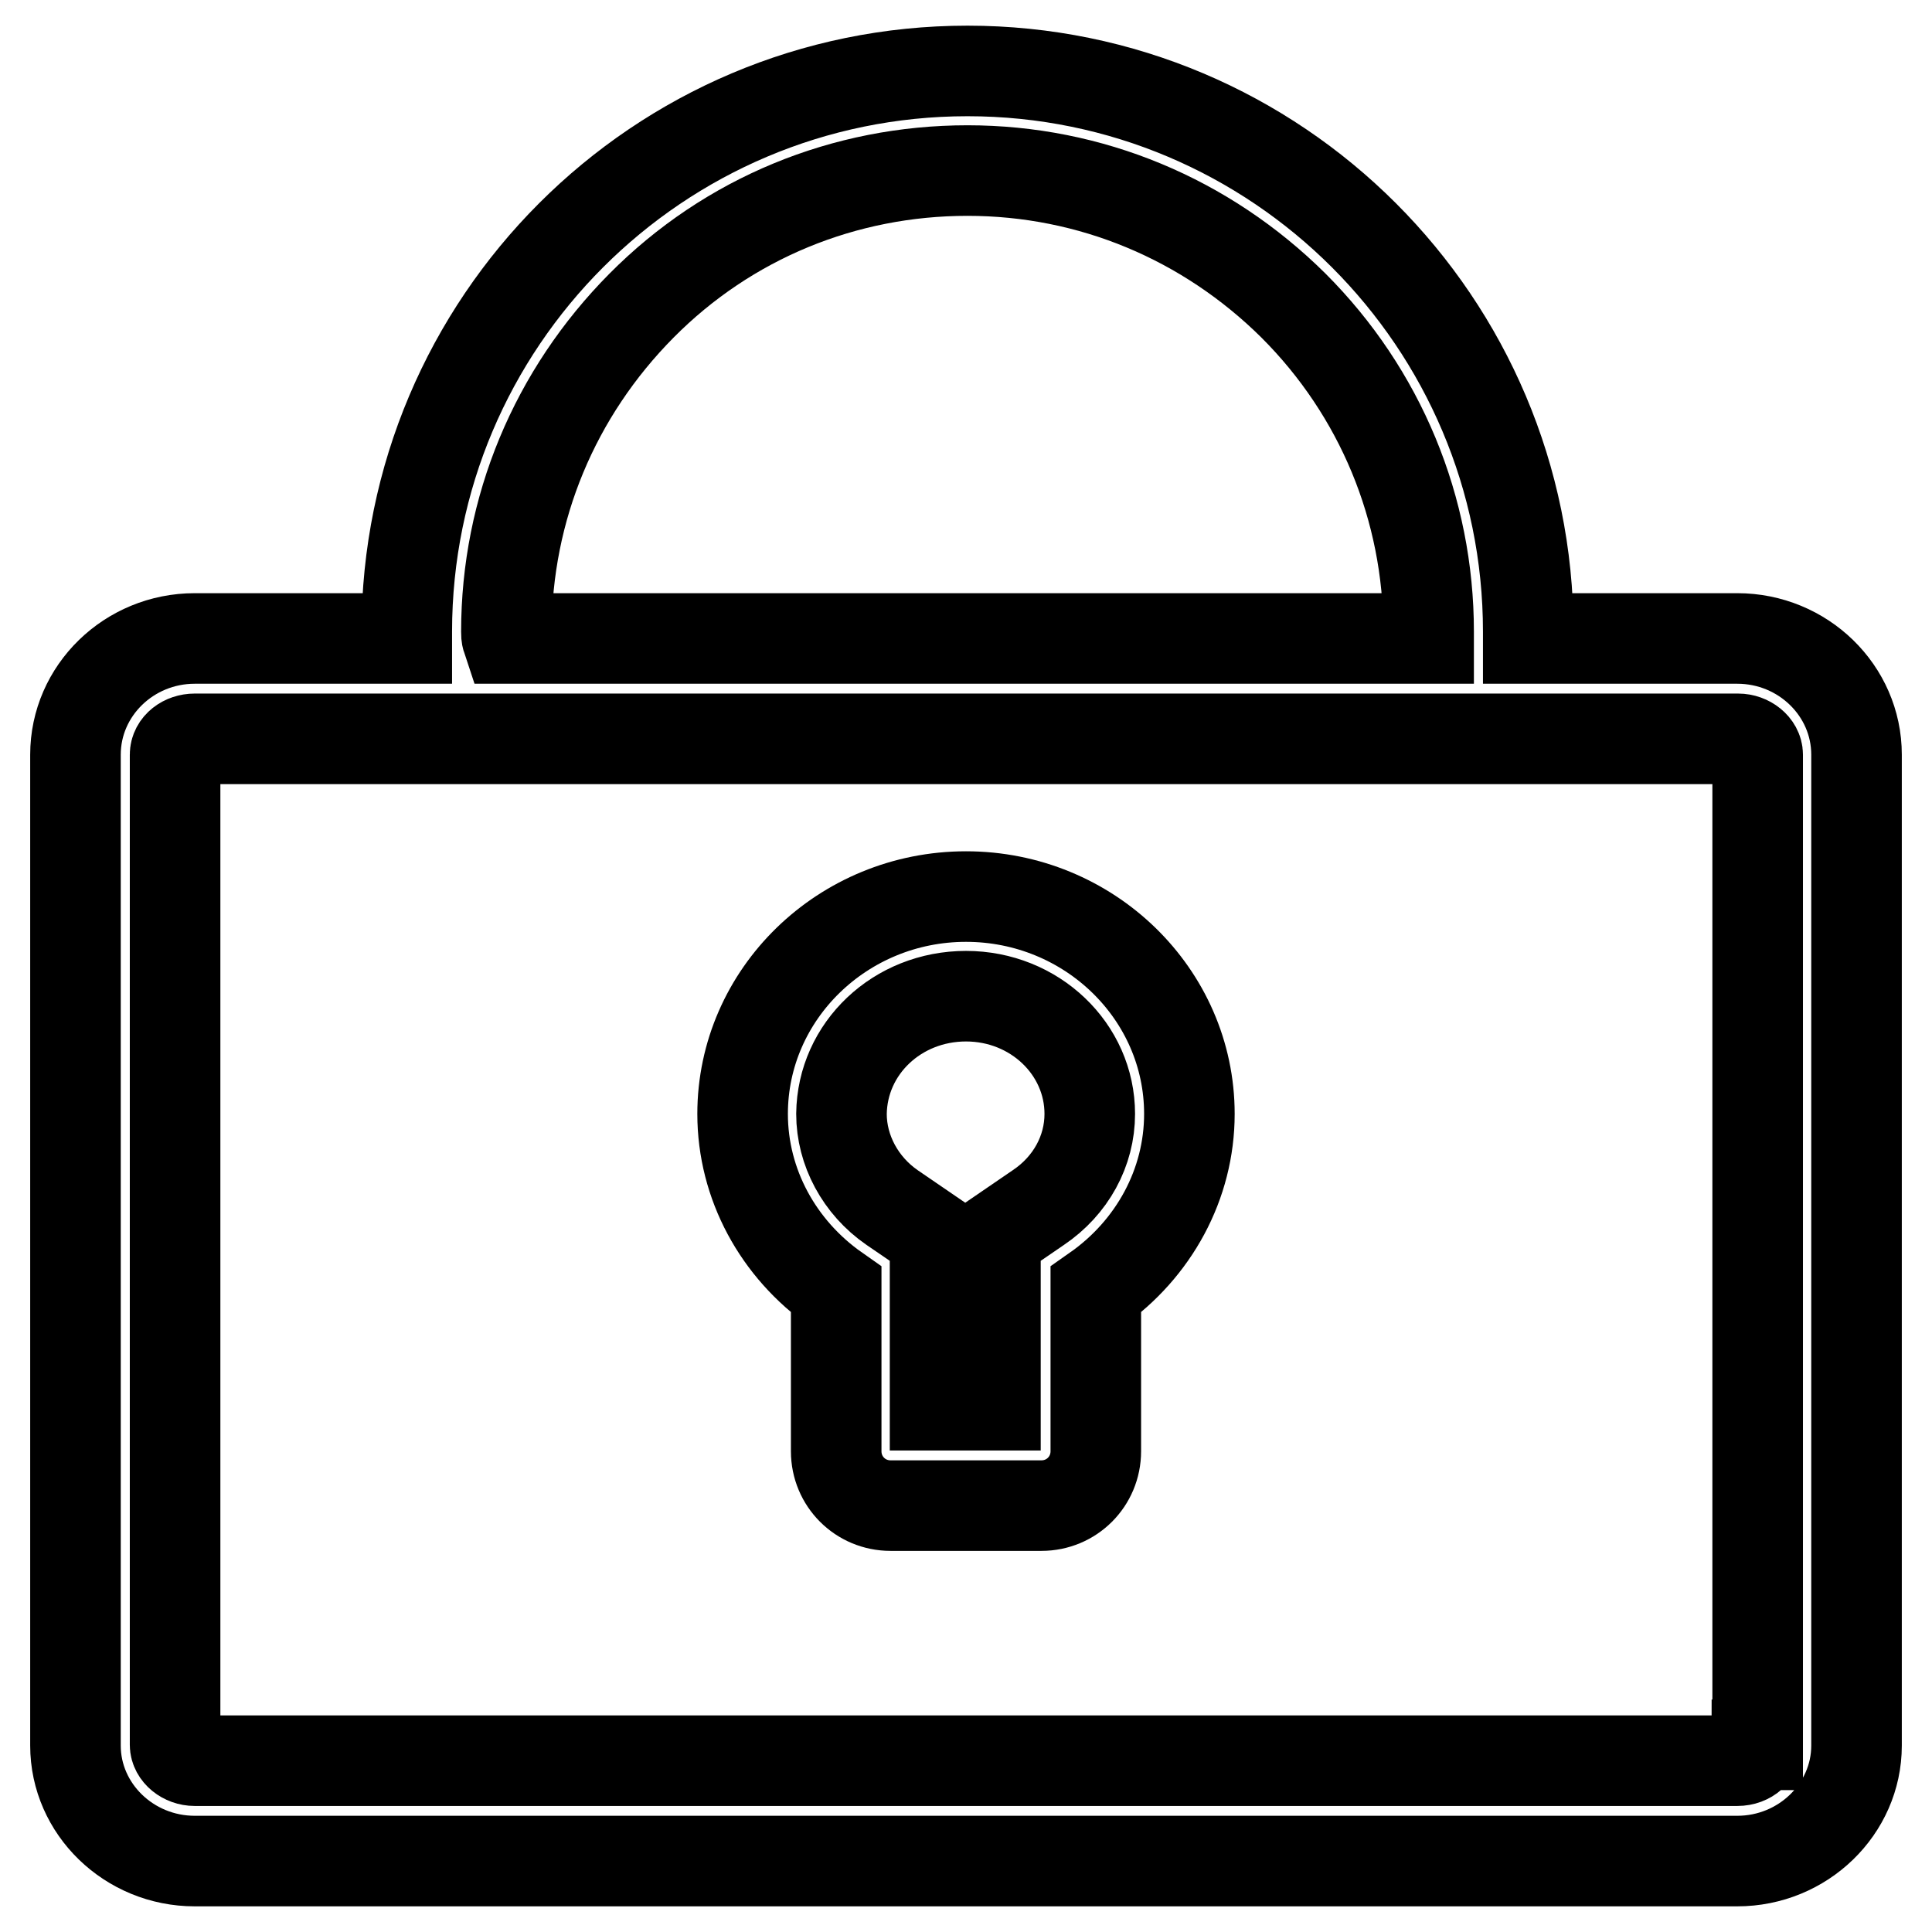 <?xml version="1.0" encoding="utf-8"?>
<!-- Svg Vector Icons : http://www.onlinewebfonts.com/icon -->
<!DOCTYPE svg PUBLIC "-//W3C//DTD SVG 1.1//EN" "http://www.w3.org/Graphics/SVG/1.1/DTD/svg11.dtd">
<svg version="1.1" xmlns="http://www.w3.org/2000/svg" xmlns:xlink="http://www.w3.org/1999/xlink" x="0px" y="0px" viewBox="0 0 256 256" enable-background="new 0 0 256 256" xml:space="preserve">
<g> <path stroke-width="12" fill-opacity="0" stroke="#000000"  d="M128,132c9.1,0,16.4,7,16.4,15.6c0,4.9-2.5,9.5-6.8,12.4l-5.7,3.9v22.3h-8v-22.3l-5.7-3.9 c-4.2-2.9-6.7-7.6-6.7-12.4C111.6,138.9,118.9,132,128,132 M128,118.8c-16.3,0-29.6,12.9-29.6,28.8c0,9.3,4.7,17.9,12.4,23.3v21.4 c0,4,3.2,7.2,7.2,7.2h20c4,0,7.2-3.2,7.2-7.2v-21.4c7.7-5.4,12.4-14,12.4-23.3C157.6,131.7,144.3,118.8,128,118.8L128,118.8z"/> <path stroke-width="12" fill-opacity="0" stroke="#000000"  d="M230.2,84.6h-27.7c0-0.3,0-0.6,0-0.9c0-41-33.3-74.3-74.3-74.3c-41,0-74.3,33.3-74.3,74.3 c0,0.3,0,0.6,0,0.9l-28.1,0C17.1,84.6,10,91.5,10,100v131.3c0,8.4,7.1,15.3,15.8,15.3l204.4,0c8.7,0,15.8-6.9,15.8-15.3V100 C246,91.5,238.9,84.6,230.2,84.6L230.2,84.6z M67.1,83.7c0-16.3,6.4-31.6,17.9-43.2s26.9-17.9,43.2-17.9c16.3,0,31.6,6.4,43.2,17.9 c11.5,11.5,17.9,26.9,17.9,43.2c0,0.3,0,0.6,0,0.9l-122.1,0C67.1,84.3,67.1,84,67.1,83.7z M232.8,231.2c0,1-1,2.1-2.6,2.1l-204.4,0 c-1.4,0-2.6-1-2.6-2.1V100c0-1.2,1.2-2.1,2.6-2.1l29.5,0h13.5l118.9,0l13.5,0h29.1c1.4,0,2.6,1,2.6,2.1V231.2z"/></g>
</svg>